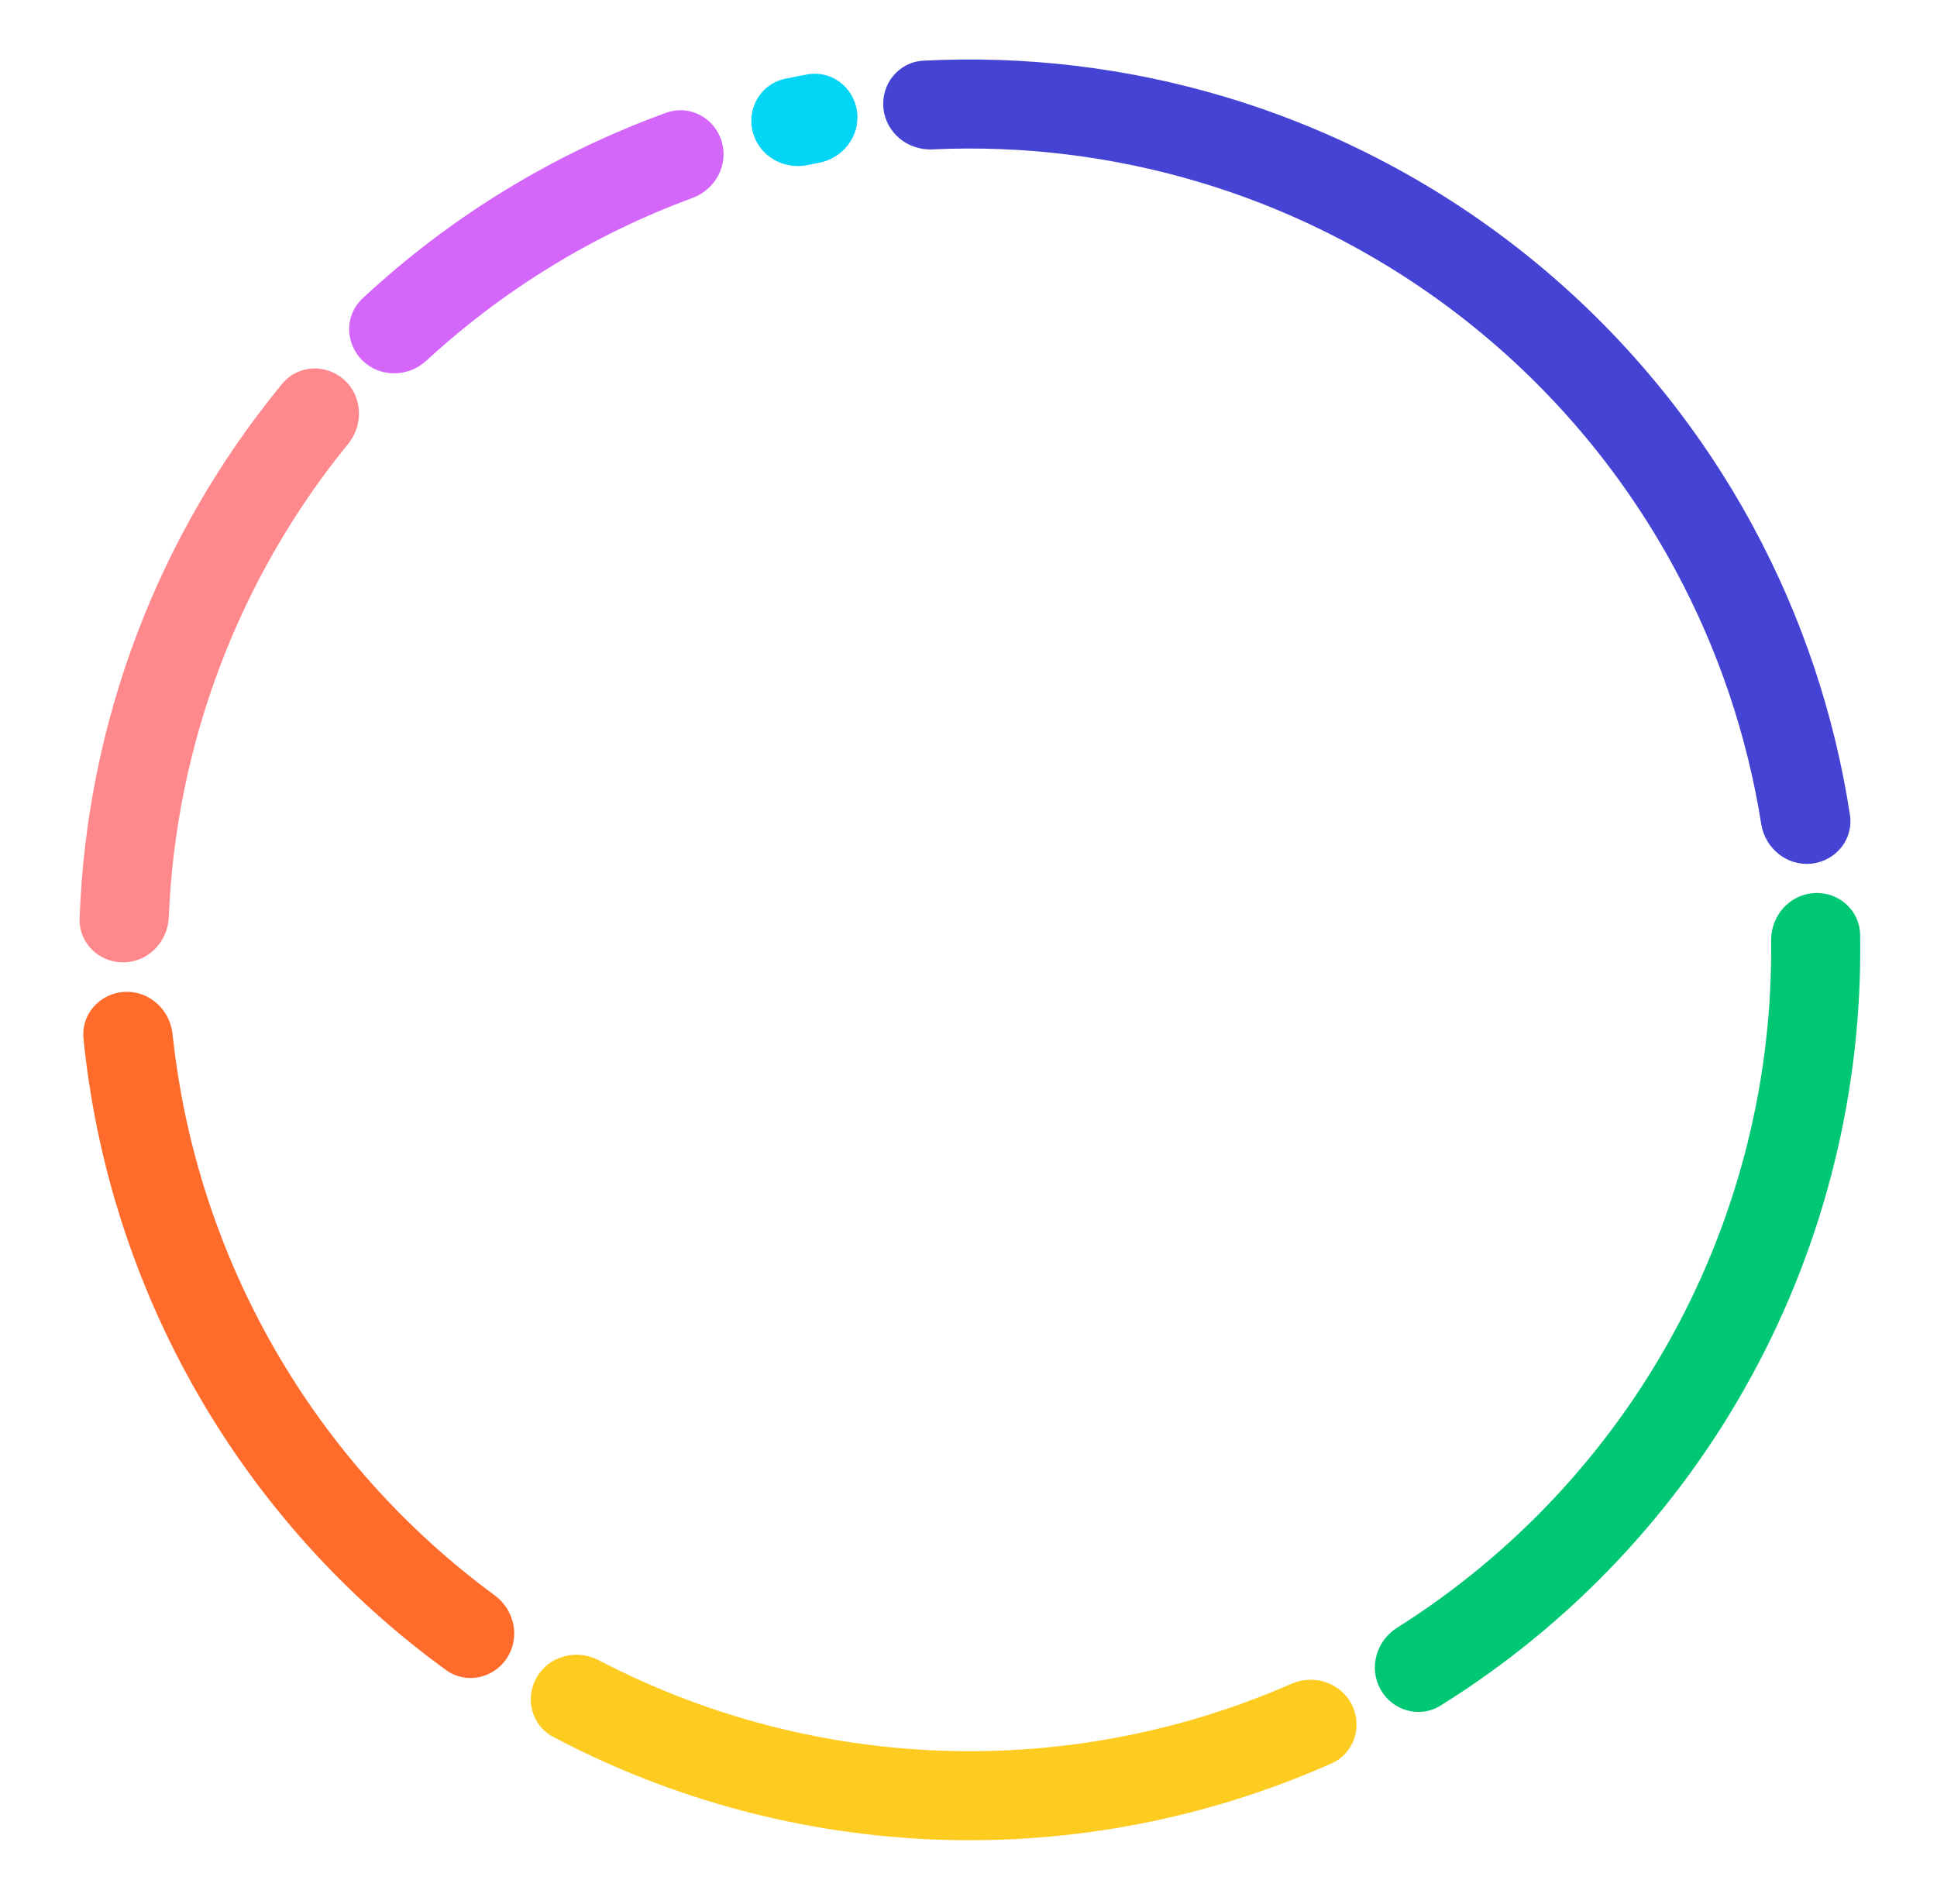 <svg width="297" height="292" viewBox="0 0 297 292" fill="none" xmlns="http://www.w3.org/2000/svg">
<g clip-path="url(#clip0)">
<path d="M55.599 55.314C52.893 52.687 52.818 48.351 55.576 45.78C69.029 33.242 84.877 23.55 102.167 17.287C105.713 16.003 109.539 18.046 110.644 21.651V21.651C111.75 25.256 109.715 29.056 106.177 30.36C91.079 35.925 77.219 44.401 65.387 55.305C62.614 57.861 58.304 57.941 55.599 55.314V55.314Z" fill="#D466FA"/>
<path d="M115.433 20.282C114.467 16.637 116.636 12.881 120.324 12.098C121.467 11.856 122.613 11.628 123.761 11.415C127.469 10.727 130.909 13.367 131.411 17.104V17.104C131.913 20.842 129.285 24.259 125.582 24.968C124.996 25.079 124.412 25.196 123.828 25.316C120.135 26.079 116.399 23.927 115.433 20.282V20.282Z" fill="#04D5F4"/>
<path d="M207.264 261.418C208.967 264.783 207.626 268.907 204.181 270.44C185.302 278.839 164.735 282.856 144.025 282.15C123.315 281.444 103.069 276.036 84.806 266.372C81.473 264.608 80.416 260.401 82.344 257.161V257.161C84.273 253.92 88.455 252.875 91.797 254.62C108.076 263.119 126.08 267.875 144.49 268.503C162.901 269.13 181.187 265.61 198.006 258.239C201.459 256.726 205.561 258.054 207.264 261.418V261.418Z" fill="#FECB21"/>
<path d="M77.734 254.285C75.672 257.442 71.43 258.344 68.38 256.126C52.834 244.825 39.828 230.353 30.237 213.639C20.646 196.925 14.714 178.393 12.801 159.269C12.426 155.517 15.345 152.309 19.111 152.122V152.122C22.877 151.934 26.062 154.839 26.458 158.589C28.251 175.56 33.562 191.998 42.081 206.843C50.599 221.687 62.111 234.567 75.858 244.678C78.896 246.913 79.796 251.128 77.734 254.285V254.285Z" fill="#FF6B2B"/>
<path d="M278.109 136.97C281.872 136.717 285.145 139.563 285.209 143.333C285.614 166.885 279.918 190.184 268.622 210.942C257.327 231.701 240.858 249.138 220.862 261.59C217.662 263.583 213.494 262.38 211.664 259.084V259.084C209.833 255.787 211.033 251.647 214.222 249.636C231.957 238.454 246.571 222.898 256.628 204.416C266.684 185.934 271.809 165.214 271.566 144.25C271.522 140.479 274.347 137.223 278.109 136.97V136.97Z" fill="#00C774"/>
<path d="M135.458 16.625C135.074 12.874 137.804 9.504 141.569 9.308C157.169 8.495 172.809 10.364 187.807 14.849C204.987 19.988 220.987 28.46 234.893 39.782C248.799 51.105 260.339 65.055 268.854 80.837C276.287 94.614 281.287 109.551 283.654 124.991C284.225 128.718 281.478 132.074 277.727 132.458V132.458C273.975 132.843 270.643 130.109 270.051 126.385C267.88 112.728 263.417 99.519 256.836 87.321C249.173 73.117 238.787 60.562 226.271 50.372C213.756 40.182 199.356 32.557 183.893 27.932C170.614 23.96 156.775 22.268 142.962 22.911C139.195 23.086 135.843 20.377 135.458 16.625V16.625Z" fill="#4543D3"/>
<path d="M18.965 147.596C15.194 147.652 12.075 144.639 12.207 140.87C13.263 110.856 24.19 82.019 43.288 58.841C45.686 55.931 50.02 55.742 52.806 58.282V58.282C55.593 60.822 55.776 65.13 53.394 68.053C36.617 88.645 26.962 114.129 25.88 140.668C25.727 144.436 22.735 147.54 18.965 147.596V147.596Z" fill="#FF888C"/>
</g>
<defs>
<clipPath id="clip0">
<rect width="297" height="292" fill="white"/>
</clipPath>
</defs>
</svg>
